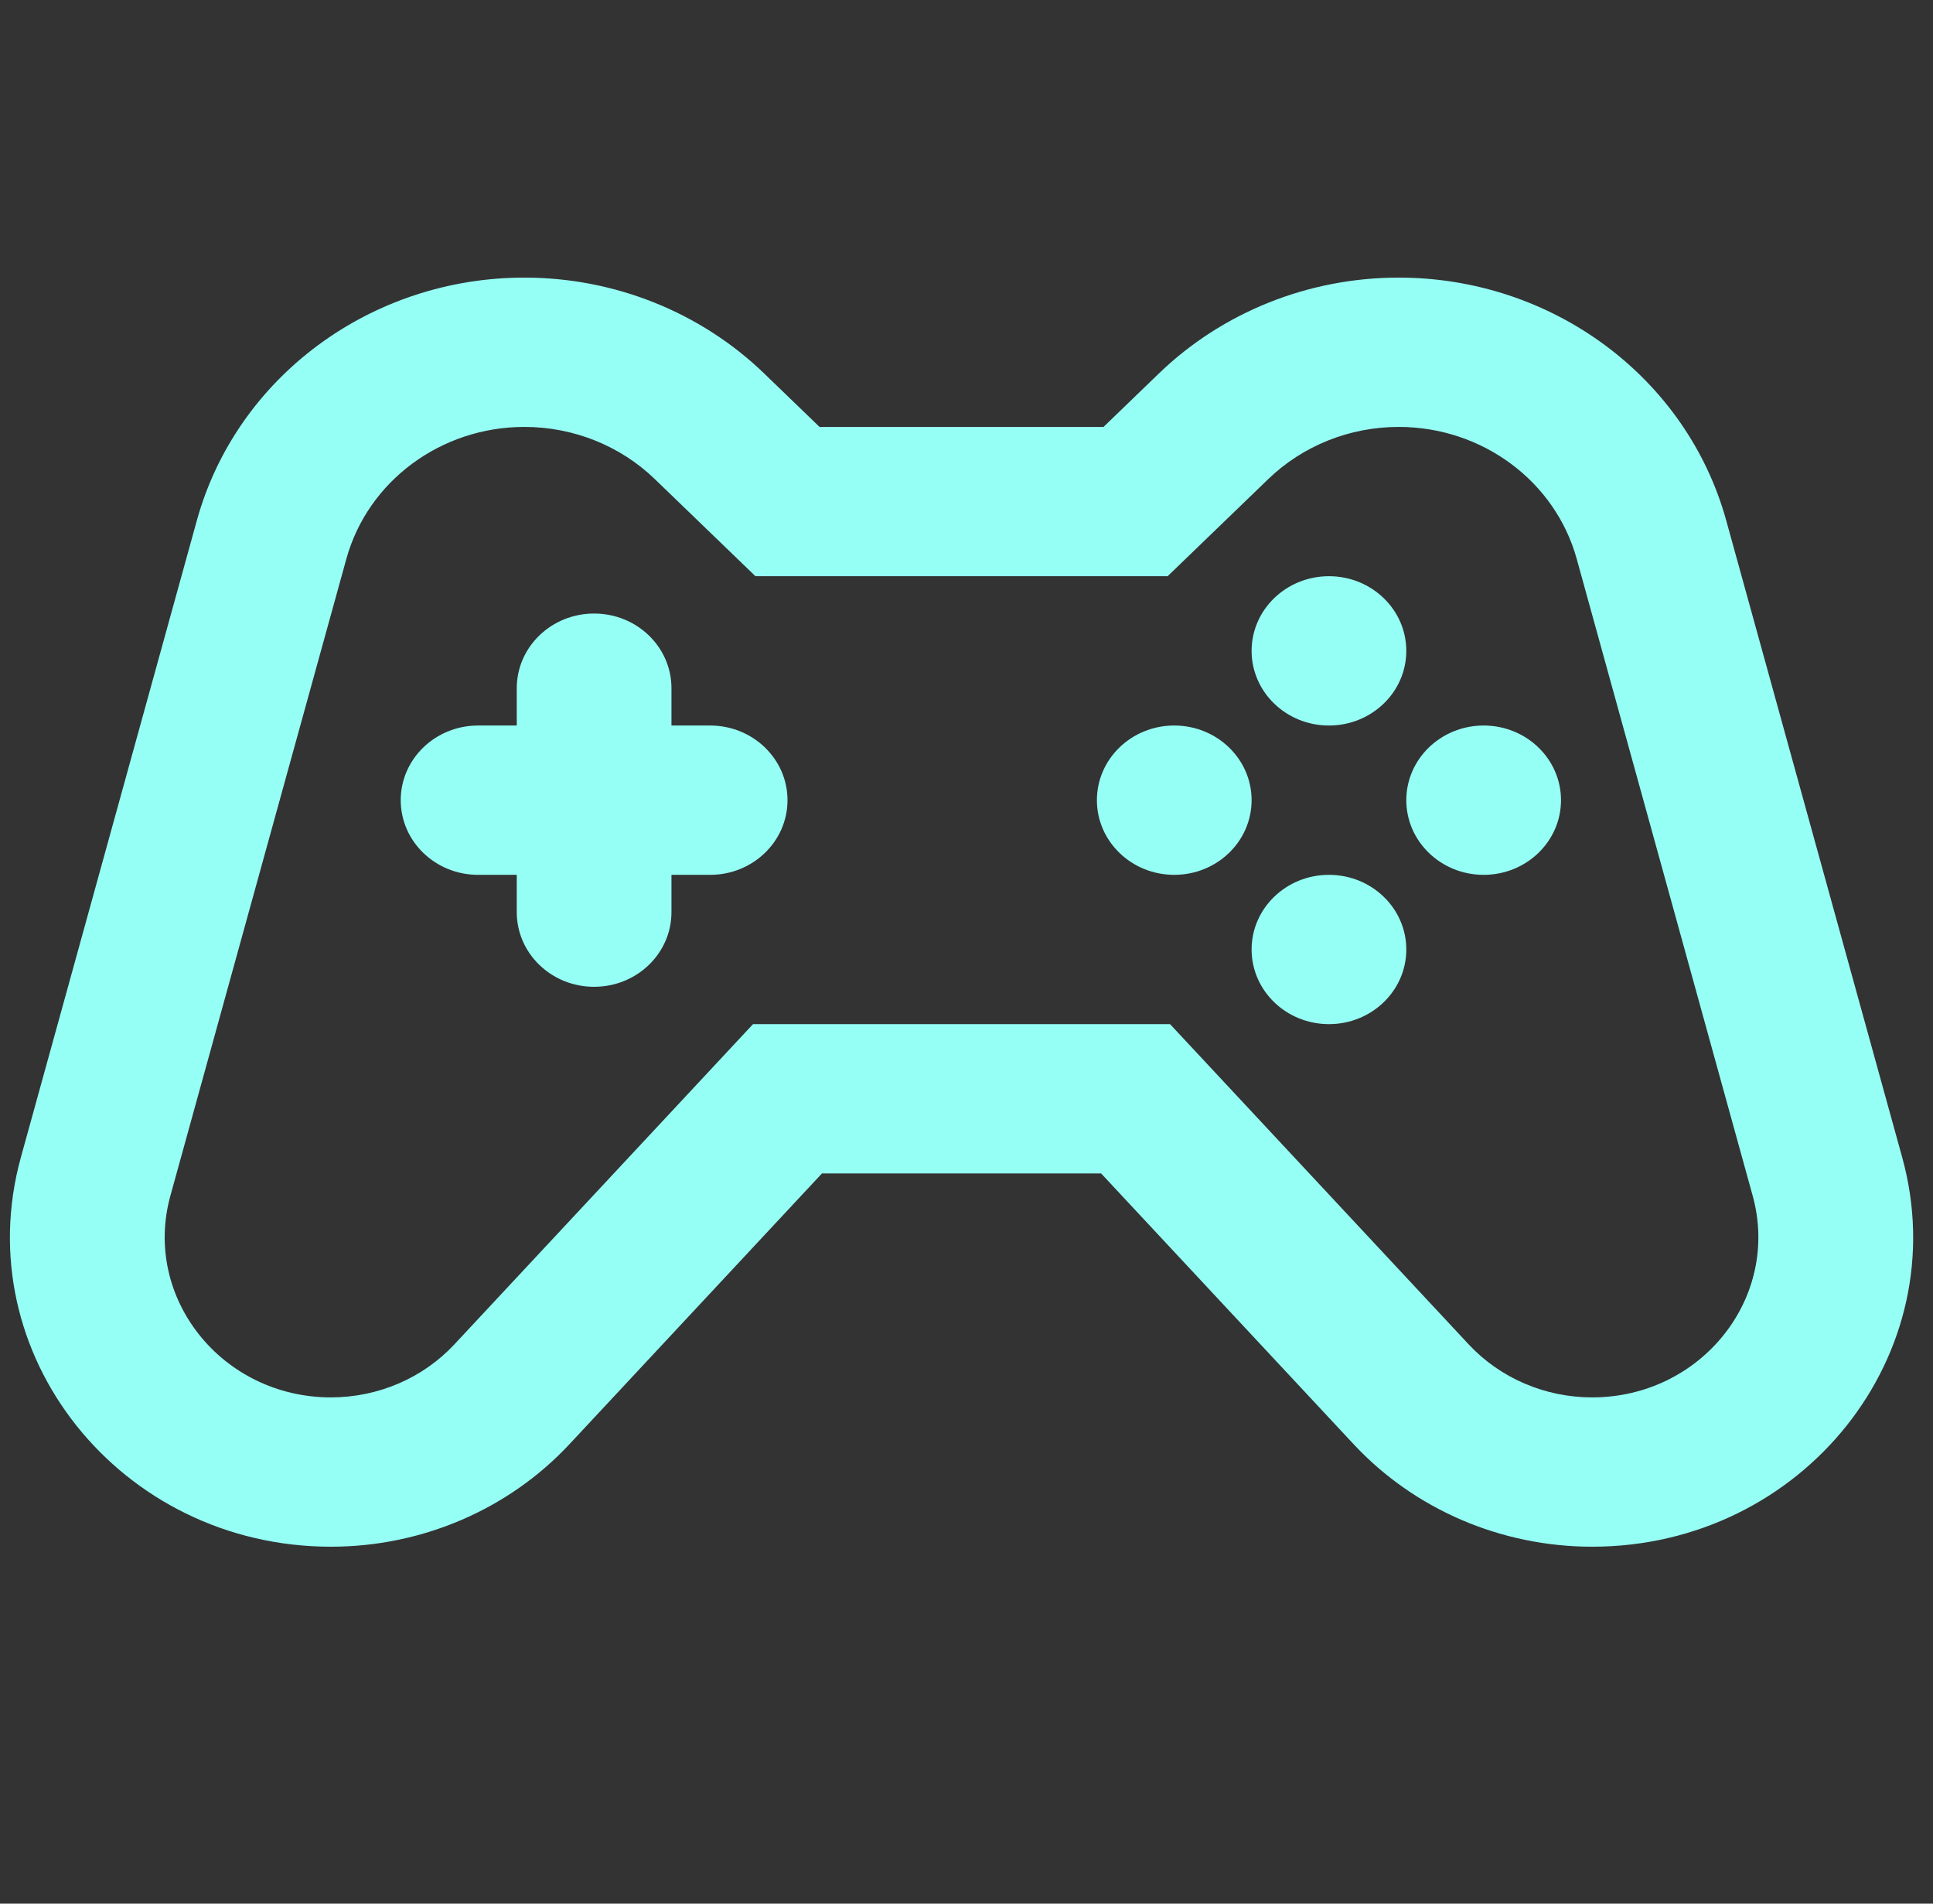 <svg width="65" height="64" viewBox="0 0 65 64" fill="none" xmlns="http://www.w3.org/2000/svg">
<rect x="0" y="0" width="65" height="64" fill="#333333" stroke="none"/>
<path d="M17.377 23.137C17.377 21.751 18.541 20.627 19.978 20.627C21.415 20.627 22.579 21.751 22.579 23.137V24.392H23.88C25.316 24.392 26.481 25.516 26.481 26.902C26.481 28.288 25.316 29.412 23.88 29.412H22.579V30.667C22.579 32.053 21.415 33.176 19.978 33.176C18.541 33.176 17.377 32.053 17.377 30.667V29.412H16.076C14.64 29.412 13.475 28.288 13.475 26.902C13.475 25.516 14.64 24.392 16.076 24.392H17.377V23.137Z" fill="#96FFF5"/>
<path d="M47.289 21.882C47.289 23.268 46.124 24.392 44.688 24.392C43.252 24.392 42.087 23.268 42.087 21.882C42.087 20.496 43.252 19.372 44.688 19.372C46.124 19.372 47.289 20.496 47.289 21.882Z" fill="#96FFF5"/>
<path d="M44.688 34.431C46.124 34.431 47.289 33.308 47.289 31.922C47.289 30.535 46.124 29.412 44.688 29.412C43.252 29.412 42.087 30.535 42.087 31.922C42.087 33.308 43.252 34.431 44.688 34.431Z" fill="#96FFF5"/>
<path d="M42.087 26.902C42.087 28.288 40.922 29.412 39.486 29.412C38.049 29.412 36.885 28.288 36.885 26.902C36.885 25.516 38.049 24.392 39.486 24.392C40.922 24.392 42.087 25.516 42.087 26.902Z" fill="#96FFF5"/>
<path d="M49.89 29.412C51.327 29.412 52.491 28.288 52.491 26.902C52.491 25.516 51.327 24.392 49.89 24.392C48.454 24.392 47.289 25.516 47.289 26.902C47.289 28.288 48.454 29.412 49.89 29.412Z" fill="#96FFF5"/>
<path fill-rule="evenodd" clip-rule="evenodd" d="M6.619 17.499C7.95 12.684 12.469 9.333 17.634 9.333C20.657 9.333 23.557 10.492 25.695 12.555L27.558 14.353H37.108L38.971 12.555C41.109 10.492 44.009 9.333 47.032 9.333C52.197 9.333 56.716 12.684 58.047 17.499L63.963 38.906C65.79 45.516 60.627 52 53.537 52C50.478 52 47.563 50.747 45.517 48.553L37.027 39.451H27.639L19.149 48.553C17.103 50.747 14.188 52 11.129 52C4.04 52 -1.123 45.516 0.703 38.906L6.619 17.499ZM17.634 14.353C14.826 14.353 12.369 16.174 11.646 18.792L5.73 40.199C4.784 43.622 7.457 46.98 11.129 46.98C12.713 46.98 14.223 46.332 15.282 45.195L25.322 34.431H39.344L49.384 45.195C50.443 46.332 51.953 46.98 53.537 46.98C57.209 46.98 59.882 43.622 58.936 40.199L53.02 18.792C52.297 16.174 49.84 14.353 47.032 14.353C45.388 14.353 43.812 14.983 42.65 16.104L39.263 19.372H25.403L22.016 16.104C20.854 14.983 19.278 14.353 17.634 14.353Z" fill="#96FFF5"/>
</svg>
